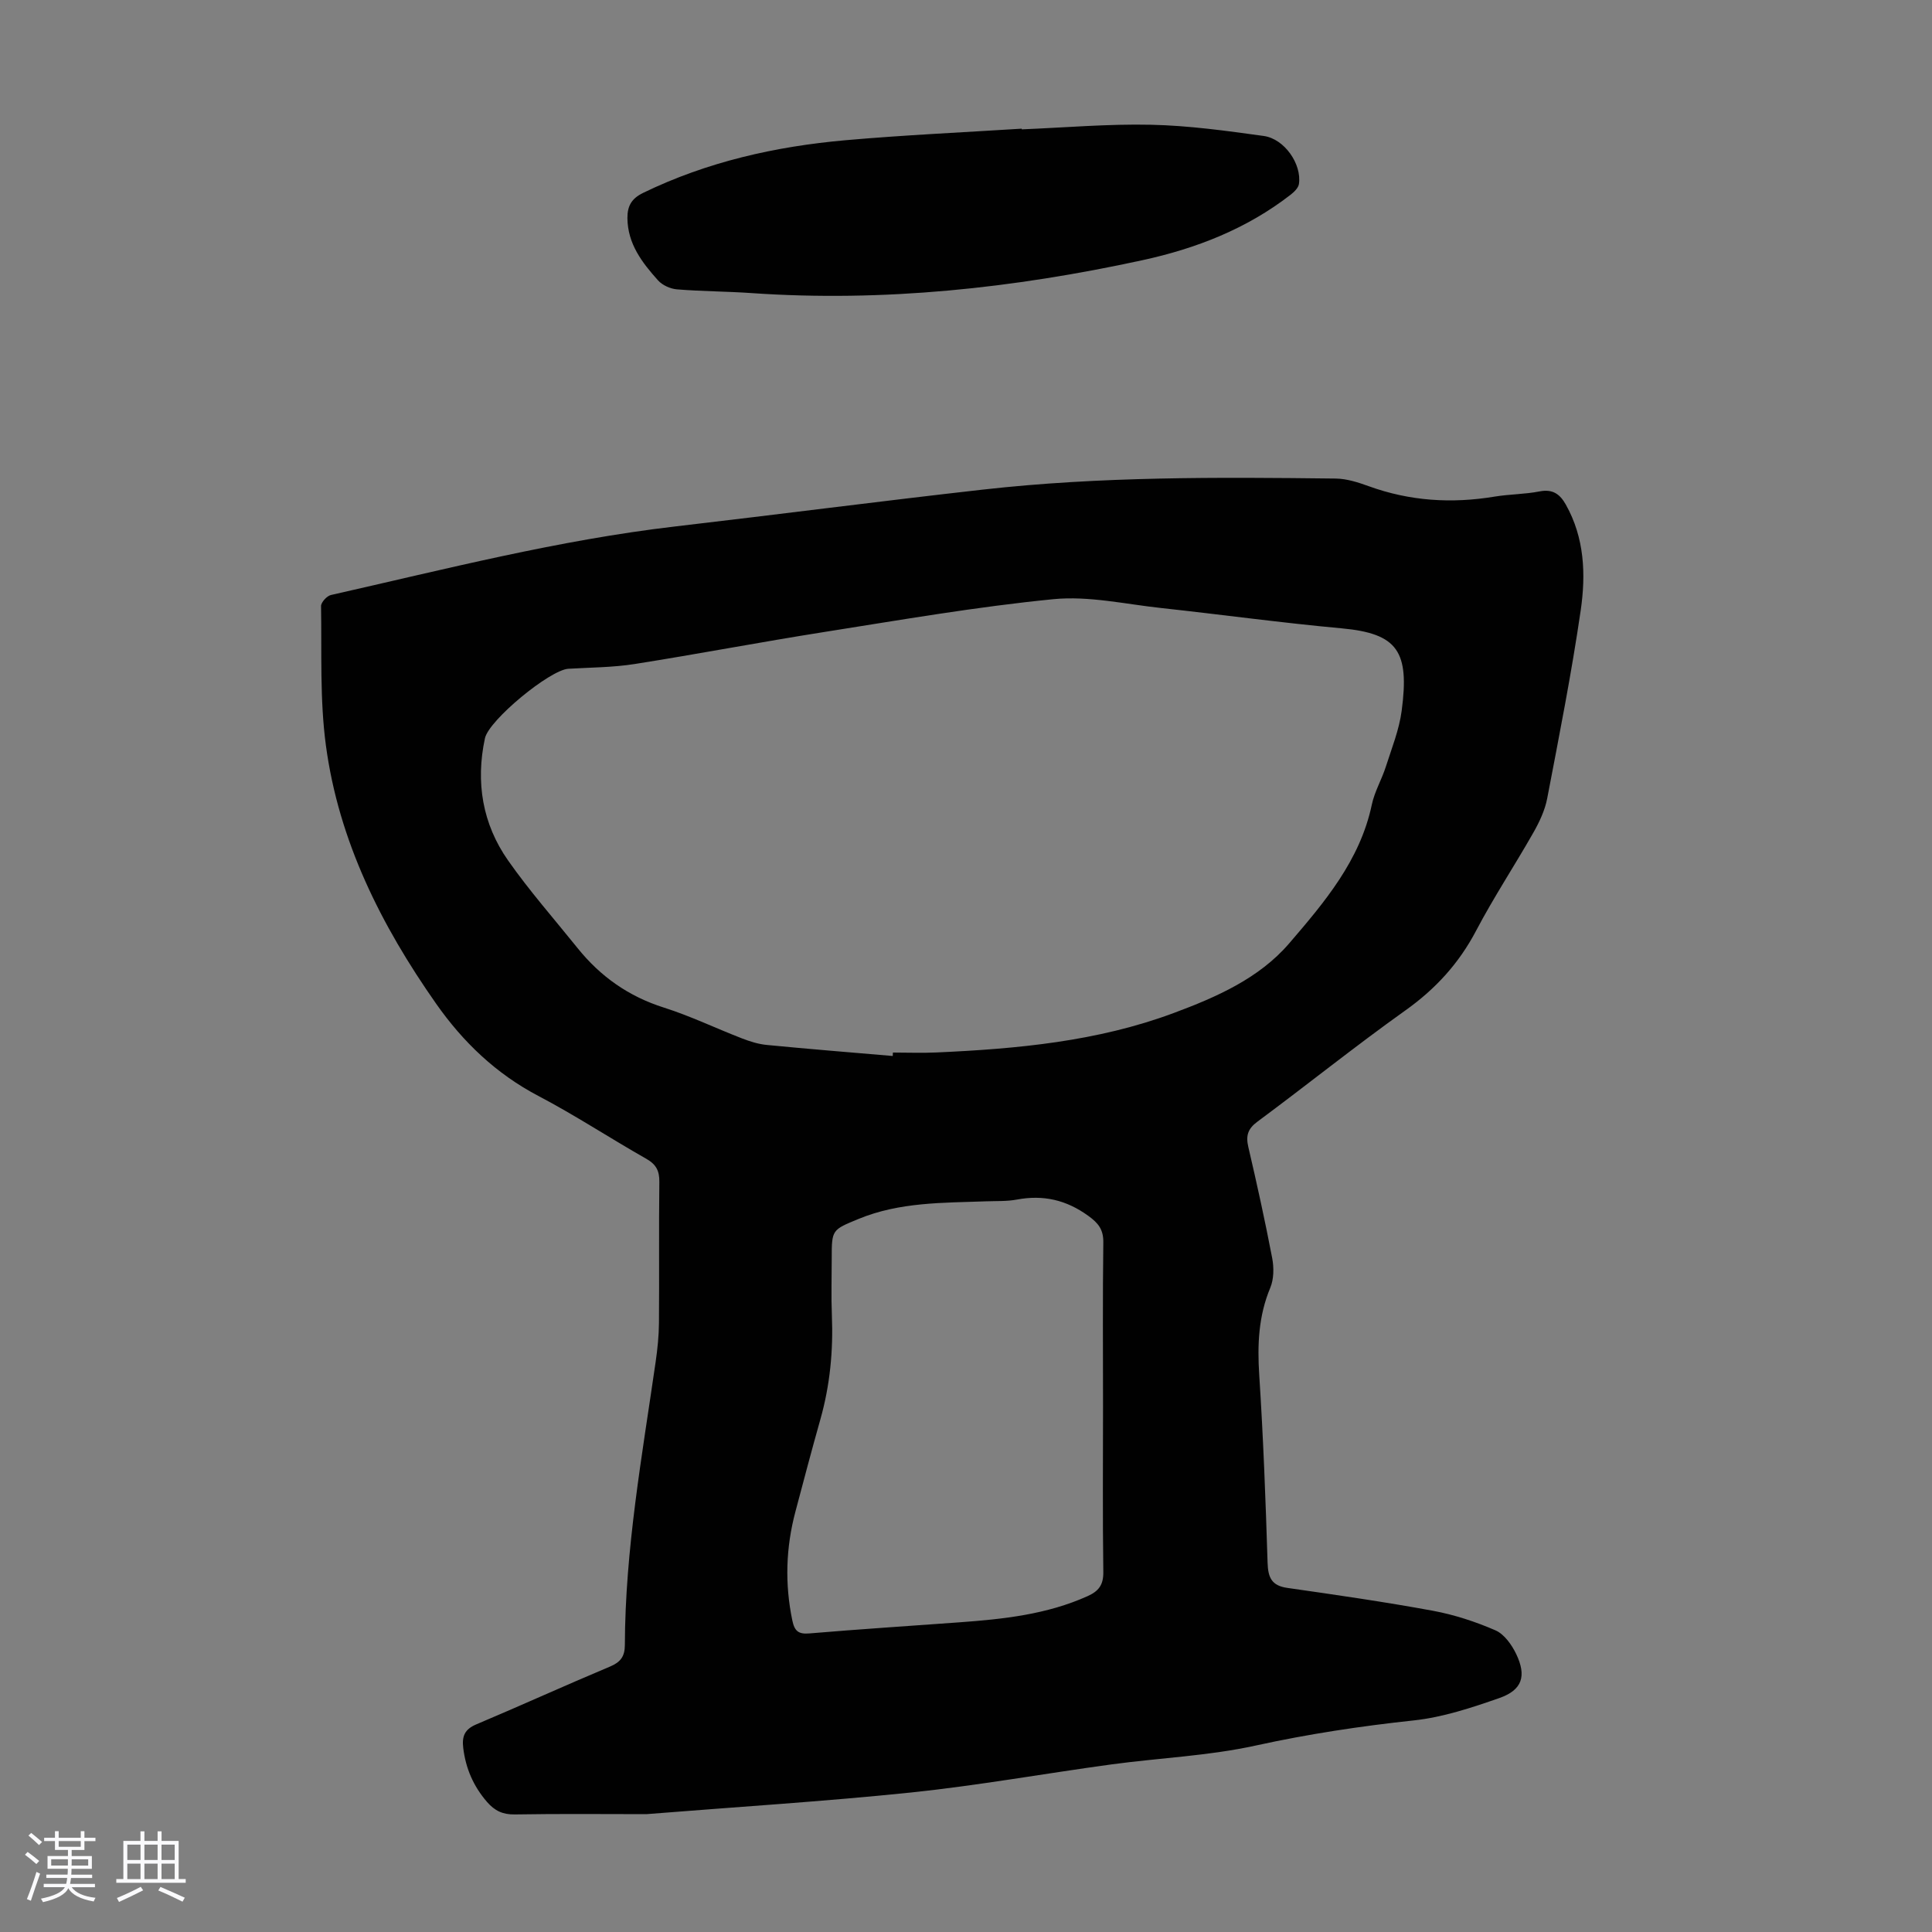 <svg enable-background="new 0 0 400 400" viewBox="0 0 400 400" xmlns="http://www.w3.org/2000/svg"><rect x="0" y="0" width="400" height="400" fill="#808080" stroke="none"/><path d="m5.17 384 .55-.58c.85.61 1.65 1.24 2.4 1.87l-.59.64c-.83-.73-1.62-1.38-2.36-1.93m1.22 9.53-.82-.34c.71-1.76 1.37-3.64 1.98-5.63.24.13.5.25.76.36-.6 1.67-1.24 3.54-1.92 5.61m-.5-13.5.57-.54c.56.44 1.31 1.06 2.26 1.87l-.64.64c-.68-.66-1.41-1.32-2.19-1.97m3.25.46h2.24v-1.36h.77v1.36h4.57v-1.36h.76v1.36h2.28v.69h-2.28v1.84h-2.64v1.26h4.18v2.64h-4.21c0 .45-.02.86-.05 1.21h4.32v.69h-4.38c-.04.34-.1.75-.19 1.22h5.15v.69h-4.82c.87 1.19 2.51 1.92 4.93 2.19-.17.31-.3.57-.37.76-2.77-.49-4.52-1.41-5.26-2.76-.56 1.26-2.3 2.23-5.24 2.9-.12-.24-.26-.48-.43-.72 2.73-.55 4.38-1.34 4.96-2.38h-4.38v-.69h4.65c.1-.38.17-.79.21-1.22h-4.32v-.69h4.4c.03-.34.05-.75.05-1.21h-4.2v-2.64h4.23v-1.26h-2.69v-1.84h-2.24zm1.46 4.46v1.29h3.45c.01-.4.02-.57.01-.53v-.32-.45h-3.46zm1.55-2.59h4.57v-1.19h-4.57zm6.11 2.59h-3.42v.77c-.01.19-.01.37-.02.53h3.44z" fill="#fafafc"/><path d="m32.63 379.16h.82v1.98h3.54v7.89h1.46v.78h-14.37v-.78h1.46v-7.89h3.54v-1.98h.82v1.98h2.73zm-3.49 11.48.5.73c-1.61.82-3.28 1.63-5 2.41-.13-.27-.28-.55-.44-.82 1.75-.72 3.4-1.49 4.94-2.32m-2.78-5.55h2.73v-3.18h-2.73zm0 3.95h2.73v-3.2h-2.73zm3.54-3.95h2.73v-3.18h-2.73zm0 3.95h2.73v-3.2h-2.73zm7.89 4.68c-1.84-.92-3.51-1.7-5.02-2.32l.45-.73c1.89.8 3.57 1.55 5.04 2.23zm-1.62-11.81h-2.73v3.18h2.73zm-2.73 7.13h2.73v-3.2h-2.73z" fill="#fafafc"/><g fill="#010101"><path d="m133.83 375.6c-8.68 0-17.97-.1-27.25.06-2.5.04-4.16-.76-5.75-2.59-2.81-3.25-4.4-6.91-4.92-11.16-.3-2.44.29-3.88 2.71-4.9 9.27-3.91 18.42-8.08 27.69-11.97 2.18-.92 3.05-2.1 3.06-4.45.06-19.78 3.57-39.18 6.38-58.67.38-2.65.66-5.34.68-8.01.08-9.74-.04-19.48.08-29.22.03-2.3-.68-3.63-2.71-4.78-7.49-4.25-14.7-9-22.32-13-8.78-4.6-15.63-11.18-21.21-19.14-11.36-16.2-20.15-33.67-22.8-53.47-1.27-9.48-.84-19.2-1-28.81-.01-.78 1.2-2.11 2.05-2.3 23.65-5.34 47.17-11.39 71.33-14.2 21.22-2.47 42.4-5.23 63.62-7.62 24.29-2.74 48.7-2.58 73.09-2.29 2.28.03 4.64.79 6.82 1.58 8.51 3.09 17.17 3.63 26.05 2.16 3.08-.51 6.26-.48 9.33-1.08 2.7-.53 4.2.55 5.42 2.72 3.89 6.9 4.17 14.47 3.09 21.9-1.9 13.04-4.46 26-6.94 38.95-.47 2.45-1.61 4.87-2.86 7.07-3.87 6.81-8.2 13.36-11.84 20.28-3.57 6.8-8.42 12.1-14.68 16.55-10.39 7.4-20.34 15.41-30.59 23-2.05 1.51-2.45 2.95-1.9 5.3 1.78 7.62 3.46 15.27 4.93 22.95.38 1.97.36 4.34-.39 6.15-2.45 5.86-2.69 11.81-2.29 18.05.84 12.95 1.33 25.94 1.73 38.91.1 3.06.84 4.73 4.1 5.19 10.06 1.44 20.13 2.89 30.12 4.73 4.43.82 8.83 2.26 12.97 4.06 1.81.79 3.36 2.98 4.28 4.89 2.19 4.58 1.25 7.46-3.48 9.12-5.75 2.01-11.69 3.98-17.69 4.63-11.02 1.18-21.88 2.82-32.73 5.2-9.78 2.15-19.93 2.56-29.89 3.91-13.85 1.89-27.63 4.37-41.52 5.82-17.99 1.86-36.08 2.98-54.77 4.48zm51-156.97c.01-.24.03-.48.04-.71 3.02 0 6.04.12 9.05-.02 16.68-.75 33.25-2.27 49.07-8.16 8.87-3.3 17.69-7.18 23.9-14.4 7.29-8.49 14.7-17.19 17.13-28.75.57-2.7 2.05-5.19 2.9-7.85 1.22-3.82 2.76-7.64 3.28-11.57 1.63-12.27-.76-16.01-12.43-17.08-12.46-1.14-24.88-2.85-37.32-4.2-7.43-.8-15.01-2.55-22.32-1.84-15.88 1.56-31.65 4.3-47.43 6.79-13.13 2.07-26.19 4.57-39.31 6.64-4.51.71-9.13.71-13.71.98-3.84.23-16.48 10.64-17.28 14.4-1.95 9.09-.52 17.72 4.8 25.3 4.42 6.3 9.54 12.11 14.37 18.12 4.73 5.89 10.58 10.02 17.88 12.33 5.52 1.75 10.78 4.3 16.2 6.39 1.65.64 3.41 1.19 5.16 1.35 8.66.84 17.34 1.54 26.02 2.28zm43.54 72.55c0-11.3-.09-22.61.06-33.9.04-2.69-.98-4.01-3.12-5.56-4.57-3.31-9.33-4.38-14.79-3.36-2.07.39-4.23.28-6.35.36-8.92.32-17.9.14-26.4 3.64-5.54 2.28-5.57 2.22-5.57 8.19 0 3.92-.13 7.84.03 11.75.3 7.32-.38 14.49-2.38 21.56-1.79 6.34-3.47 12.71-5.16 19.08-1.99 7.47-2.23 14.98-.64 22.59.46 2.19 1.28 2.85 3.56 2.65 10.36-.88 20.73-1.54 31.09-2.3 9.05-.66 18.03-1.62 26.46-5.41 2.31-1.04 3.31-2.32 3.27-5.04-.16-11.42-.06-22.83-.06-34.25z"/><path d="m211.55 26.78c8.93-.36 17.88-1.15 26.8-.95 7.78.17 15.57 1.25 23.29 2.32 4.3.6 7.9 5.83 7.29 9.94-.12.82-1 1.66-1.73 2.23-9.1 7.07-19.6 11.15-30.71 13.56-26.66 5.79-53.59 8.69-80.91 6.8-5.13-.36-10.28-.35-15.4-.77-1.38-.11-3.04-.85-3.94-1.86-3.29-3.67-6.3-7.56-6.34-12.91-.01-2.5.86-4.04 3.24-5.2 13.26-6.44 27.38-9.62 41.93-10.91 12.13-1.07 24.31-1.62 36.46-2.39.01.05.02.09.02.14z"/></g></svg>